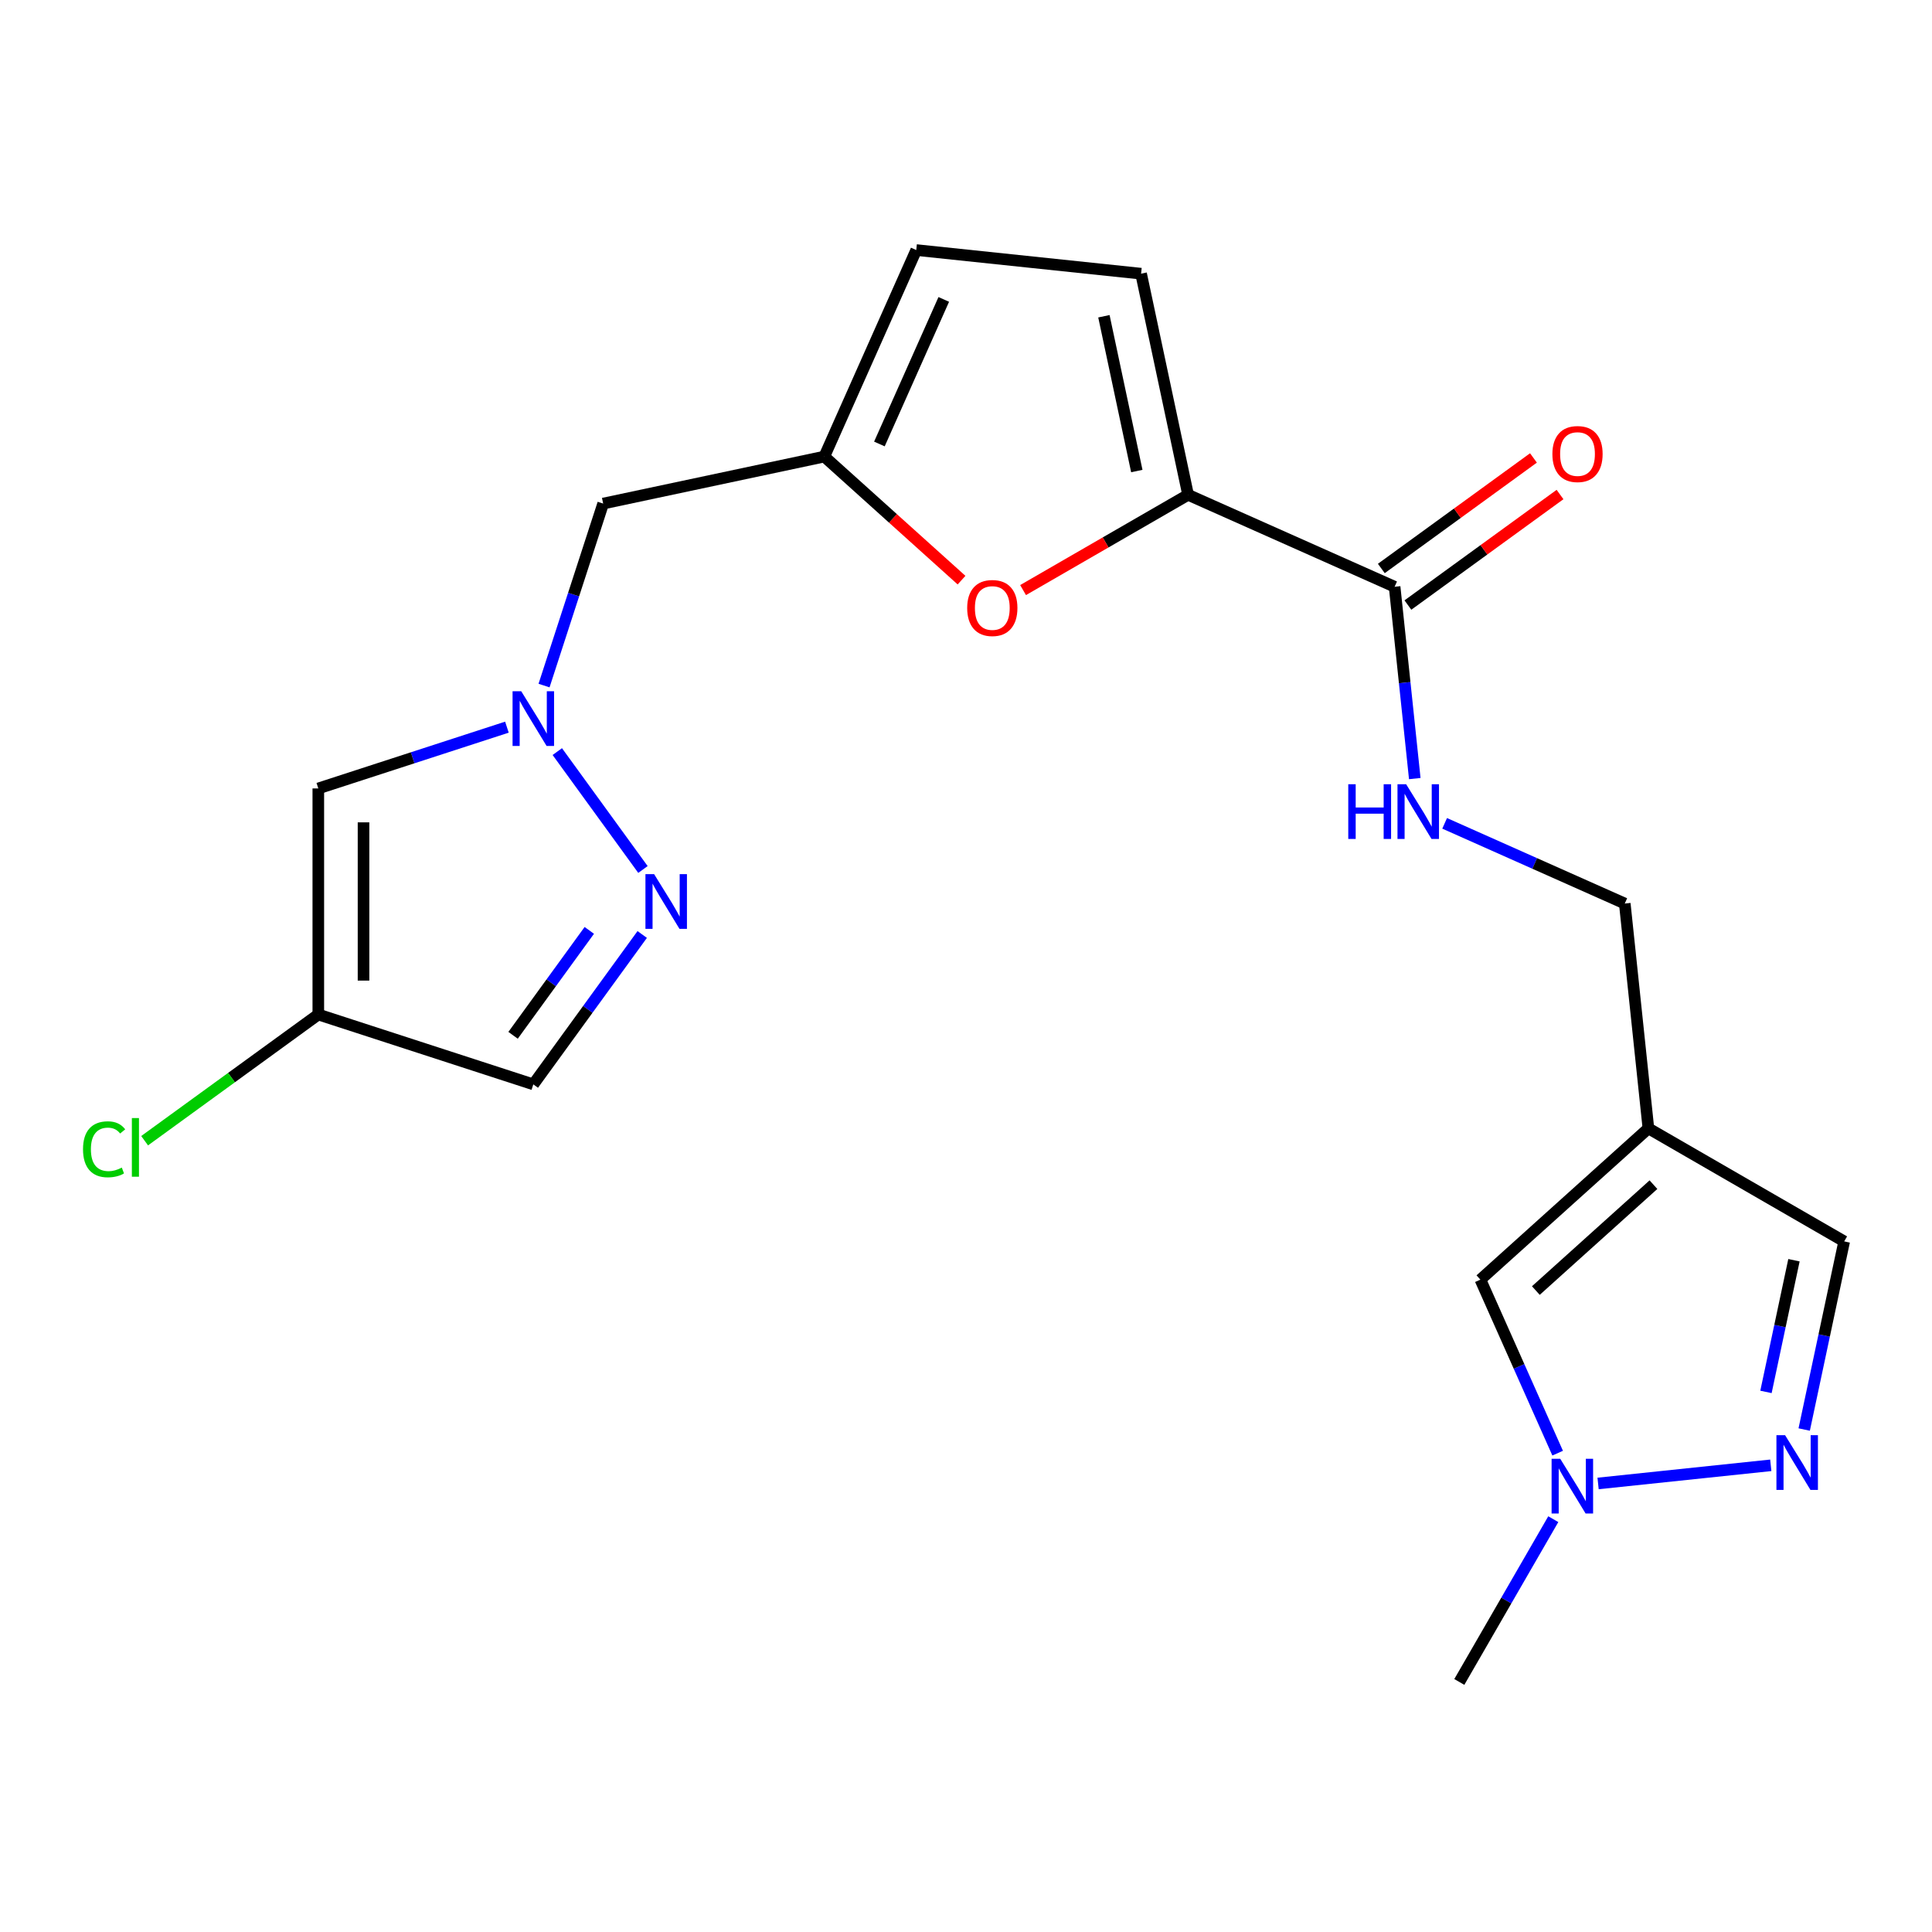 <?xml version='1.0' encoding='iso-8859-1'?>
<svg version='1.1' baseProfile='full'
              xmlns='http://www.w3.org/2000/svg'
                      xmlns:rdkit='http://www.rdkit.org/xml'
                      xmlns:xlink='http://www.w3.org/1999/xlink'
                  xml:space='preserve'
width='1000px' height='1000px' viewBox='0 0 1000 1000'>
<!-- END OF HEADER -->
<rect style='opacity:1.0;fill:#FFFFFF;stroke:none' width='1000' height='1000' x='0' y='0'> </rect>
<path class='bond-1' d='M 288.457,389.022 L 332.792,450.045' style='fill:none;fill-rule:evenodd;stroke:#0000FF;stroke-width:6px;stroke-linecap:butt;stroke-linejoin:miter;stroke-opacity:1' />
<path class='bond-5' d='M 262.378,376.377 L 213.568,392.236' style='fill:none;fill-rule:evenodd;stroke:#0000FF;stroke-width:6px;stroke-linecap:butt;stroke-linejoin:miter;stroke-opacity:1' />
<path class='bond-5' d='M 213.568,392.236 L 164.757,408.096' style='fill:none;fill-rule:evenodd;stroke:#000000;stroke-width:6px;stroke-linecap:butt;stroke-linejoin:miter;stroke-opacity:1' />
<path class='bond-15' d='M 281.595,354.851 L 296.899,307.751' style='fill:none;fill-rule:evenodd;stroke:#0000FF;stroke-width:6px;stroke-linecap:butt;stroke-linejoin:miter;stroke-opacity:1' />
<path class='bond-15' d='M 296.899,307.751 L 312.202,260.651' style='fill:none;fill-rule:evenodd;stroke:#000000;stroke-width:6px;stroke-linecap:butt;stroke-linejoin:miter;stroke-opacity:1' />
<path class='bond-0' d='M 614.953,256.113 L 572.247,280.769' style='fill:none;fill-rule:evenodd;stroke:#000000;stroke-width:6px;stroke-linecap:butt;stroke-linejoin:miter;stroke-opacity:1' />
<path class='bond-0' d='M 572.247,280.769 L 529.542,305.425' style='fill:none;fill-rule:evenodd;stroke:#FF0000;stroke-width:6px;stroke-linecap:butt;stroke-linejoin:miter;stroke-opacity:1' />
<path class='bond-6' d='M 614.953,256.113 L 721.85,303.706' style='fill:none;fill-rule:evenodd;stroke:#000000;stroke-width:6px;stroke-linecap:butt;stroke-linejoin:miter;stroke-opacity:1' />
<path class='bond-22' d='M 614.953,256.113 L 590.624,141.656' style='fill:none;fill-rule:evenodd;stroke:#000000;stroke-width:6px;stroke-linecap:butt;stroke-linejoin:miter;stroke-opacity:1' />
<path class='bond-22' d='M 588.412,243.81 L 571.382,163.691' style='fill:none;fill-rule:evenodd;stroke:#000000;stroke-width:6px;stroke-linecap:butt;stroke-linejoin:miter;stroke-opacity:1' />
<path class='bond-11' d='M 332.409,483.688 L 304.226,522.478' style='fill:none;fill-rule:evenodd;stroke:#0000FF;stroke-width:6px;stroke-linecap:butt;stroke-linejoin:miter;stroke-opacity:1' />
<path class='bond-11' d='M 304.226,522.478 L 276.043,561.268' style='fill:none;fill-rule:evenodd;stroke:#000000;stroke-width:6px;stroke-linecap:butt;stroke-linejoin:miter;stroke-opacity:1' />
<path class='bond-11' d='M 305.021,481.569 L 285.293,508.722' style='fill:none;fill-rule:evenodd;stroke:#0000FF;stroke-width:6px;stroke-linecap:butt;stroke-linejoin:miter;stroke-opacity:1' />
<path class='bond-11' d='M 285.293,508.722 L 265.565,535.875' style='fill:none;fill-rule:evenodd;stroke:#000000;stroke-width:6px;stroke-linecap:butt;stroke-linejoin:miter;stroke-opacity:1' />
<path class='bond-2' d='M 933.849,739.922 L 944.197,691.236' style='fill:none;fill-rule:evenodd;stroke:#0000FF;stroke-width:6px;stroke-linecap:butt;stroke-linejoin:miter;stroke-opacity:1' />
<path class='bond-2' d='M 944.197,691.236 L 954.545,642.551' style='fill:none;fill-rule:evenodd;stroke:#000000;stroke-width:6px;stroke-linecap:butt;stroke-linejoin:miter;stroke-opacity:1' />
<path class='bond-2' d='M 914.062,720.45 L 921.306,686.371' style='fill:none;fill-rule:evenodd;stroke:#0000FF;stroke-width:6px;stroke-linecap:butt;stroke-linejoin:miter;stroke-opacity:1' />
<path class='bond-2' d='M 921.306,686.371 L 928.55,652.291' style='fill:none;fill-rule:evenodd;stroke:#000000;stroke-width:6px;stroke-linecap:butt;stroke-linejoin:miter;stroke-opacity:1' />
<path class='bond-23' d='M 916.552,758.443 L 827.167,767.838' style='fill:none;fill-rule:evenodd;stroke:#0000FF;stroke-width:6px;stroke-linecap:butt;stroke-linejoin:miter;stroke-opacity:1' />
<path class='bond-3' d='M 497.691,300.28 L 462.175,268.301' style='fill:none;fill-rule:evenodd;stroke:#FF0000;stroke-width:6px;stroke-linecap:butt;stroke-linejoin:miter;stroke-opacity:1' />
<path class='bond-3' d='M 462.175,268.301 L 426.659,236.322' style='fill:none;fill-rule:evenodd;stroke:#000000;stroke-width:6px;stroke-linecap:butt;stroke-linejoin:miter;stroke-opacity:1' />
<path class='bond-4' d='M 853.209,584.044 L 840.978,467.672' style='fill:none;fill-rule:evenodd;stroke:#000000;stroke-width:6px;stroke-linecap:butt;stroke-linejoin:miter;stroke-opacity:1' />
<path class='bond-12' d='M 853.209,584.044 L 766.251,662.341' style='fill:none;fill-rule:evenodd;stroke:#000000;stroke-width:6px;stroke-linecap:butt;stroke-linejoin:miter;stroke-opacity:1' />
<path class='bond-12' d='M 855.825,613.18 L 794.954,667.988' style='fill:none;fill-rule:evenodd;stroke:#000000;stroke-width:6px;stroke-linecap:butt;stroke-linejoin:miter;stroke-opacity:1' />
<path class='bond-14' d='M 853.209,584.044 L 954.545,642.551' style='fill:none;fill-rule:evenodd;stroke:#000000;stroke-width:6px;stroke-linecap:butt;stroke-linejoin:miter;stroke-opacity:1' />
<path class='bond-9' d='M 164.757,408.096 L 164.757,525.109' style='fill:none;fill-rule:evenodd;stroke:#000000;stroke-width:6px;stroke-linecap:butt;stroke-linejoin:miter;stroke-opacity:1' />
<path class='bond-9' d='M 188.16,425.648 L 188.16,507.557' style='fill:none;fill-rule:evenodd;stroke:#000000;stroke-width:6px;stroke-linecap:butt;stroke-linejoin:miter;stroke-opacity:1' />
<path class='bond-16' d='M 721.85,303.706 L 727.067,353.35' style='fill:none;fill-rule:evenodd;stroke:#000000;stroke-width:6px;stroke-linecap:butt;stroke-linejoin:miter;stroke-opacity:1' />
<path class='bond-16' d='M 727.067,353.35 L 732.285,402.993' style='fill:none;fill-rule:evenodd;stroke:#0000FF;stroke-width:6px;stroke-linecap:butt;stroke-linejoin:miter;stroke-opacity:1' />
<path class='bond-17' d='M 728.728,313.173 L 768.098,284.569' style='fill:none;fill-rule:evenodd;stroke:#000000;stroke-width:6px;stroke-linecap:butt;stroke-linejoin:miter;stroke-opacity:1' />
<path class='bond-17' d='M 768.098,284.569 L 807.468,255.965' style='fill:none;fill-rule:evenodd;stroke:#FF0000;stroke-width:6px;stroke-linecap:butt;stroke-linejoin:miter;stroke-opacity:1' />
<path class='bond-17' d='M 714.972,294.24 L 754.342,265.636' style='fill:none;fill-rule:evenodd;stroke:#000000;stroke-width:6px;stroke-linecap:butt;stroke-linejoin:miter;stroke-opacity:1' />
<path class='bond-17' d='M 754.342,265.636 L 793.712,237.031' style='fill:none;fill-rule:evenodd;stroke:#FF0000;stroke-width:6px;stroke-linecap:butt;stroke-linejoin:miter;stroke-opacity:1' />
<path class='bond-7' d='M 806.238,752.153 L 786.245,707.247' style='fill:none;fill-rule:evenodd;stroke:#0000FF;stroke-width:6px;stroke-linecap:butt;stroke-linejoin:miter;stroke-opacity:1' />
<path class='bond-7' d='M 786.245,707.247 L 766.251,662.341' style='fill:none;fill-rule:evenodd;stroke:#000000;stroke-width:6px;stroke-linecap:butt;stroke-linejoin:miter;stroke-opacity:1' />
<path class='bond-20' d='M 803.981,786.324 L 779.659,828.449' style='fill:none;fill-rule:evenodd;stroke:#0000FF;stroke-width:6px;stroke-linecap:butt;stroke-linejoin:miter;stroke-opacity:1' />
<path class='bond-20' d='M 779.659,828.449 L 755.338,870.575' style='fill:none;fill-rule:evenodd;stroke:#000000;stroke-width:6px;stroke-linecap:butt;stroke-linejoin:miter;stroke-opacity:1' />
<path class='bond-8' d='M 426.659,236.322 L 312.202,260.651' style='fill:none;fill-rule:evenodd;stroke:#000000;stroke-width:6px;stroke-linecap:butt;stroke-linejoin:miter;stroke-opacity:1' />
<path class='bond-13' d='M 426.659,236.322 L 474.252,129.425' style='fill:none;fill-rule:evenodd;stroke:#000000;stroke-width:6px;stroke-linecap:butt;stroke-linejoin:miter;stroke-opacity:1' />
<path class='bond-13' d='M 455.177,229.806 L 488.493,154.979' style='fill:none;fill-rule:evenodd;stroke:#000000;stroke-width:6px;stroke-linecap:butt;stroke-linejoin:miter;stroke-opacity:1' />
<path class='bond-19' d='M 164.757,525.109 L 119.807,557.767' style='fill:none;fill-rule:evenodd;stroke:#000000;stroke-width:6px;stroke-linecap:butt;stroke-linejoin:miter;stroke-opacity:1' />
<path class='bond-19' d='M 119.807,557.767 L 74.857,590.426' style='fill:none;fill-rule:evenodd;stroke:#00CC00;stroke-width:6px;stroke-linecap:butt;stroke-linejoin:miter;stroke-opacity:1' />
<path class='bond-21' d='M 164.757,525.109 L 276.043,561.268' style='fill:none;fill-rule:evenodd;stroke:#000000;stroke-width:6px;stroke-linecap:butt;stroke-linejoin:miter;stroke-opacity:1' />
<path class='bond-10' d='M 590.624,141.656 L 474.252,129.425' style='fill:none;fill-rule:evenodd;stroke:#000000;stroke-width:6px;stroke-linecap:butt;stroke-linejoin:miter;stroke-opacity:1' />
<path class='bond-18' d='M 747.746,426.163 L 794.362,446.917' style='fill:none;fill-rule:evenodd;stroke:#0000FF;stroke-width:6px;stroke-linecap:butt;stroke-linejoin:miter;stroke-opacity:1' />
<path class='bond-18' d='M 794.362,446.917 L 840.978,467.672' style='fill:none;fill-rule:evenodd;stroke:#000000;stroke-width:6px;stroke-linecap:butt;stroke-linejoin:miter;stroke-opacity:1' />
<path  class='atom-0' d='M 269.783 357.777
L 279.063 372.777
Q 279.983 374.257, 281.463 376.937
Q 282.943 379.617, 283.023 379.777
L 283.023 357.777
L 286.783 357.777
L 286.783 386.097
L 282.903 386.097
L 272.943 369.697
Q 271.783 367.777, 270.543 365.577
Q 269.343 363.377, 268.983 362.697
L 268.983 386.097
L 265.303 386.097
L 265.303 357.777
L 269.783 357.777
' fill='#0000FF'/>
<path  class='atom-2' d='M 338.562 452.442
L 347.842 467.442
Q 348.762 468.922, 350.242 471.602
Q 351.722 474.282, 351.802 474.442
L 351.802 452.442
L 355.562 452.442
L 355.562 480.762
L 351.682 480.762
L 341.722 464.362
Q 340.562 462.442, 339.322 460.242
Q 338.122 458.042, 337.762 457.362
L 337.762 480.762
L 334.082 480.762
L 334.082 452.442
L 338.562 452.442
' fill='#0000FF'/>
<path  class='atom-3' d='M 923.957 742.847
L 933.237 757.847
Q 934.157 759.327, 935.637 762.007
Q 937.117 764.687, 937.197 764.847
L 937.197 742.847
L 940.957 742.847
L 940.957 771.167
L 937.077 771.167
L 927.117 754.767
Q 925.957 752.847, 924.717 750.647
Q 923.517 748.447, 923.157 747.767
L 923.157 771.167
L 919.477 771.167
L 919.477 742.847
L 923.957 742.847
' fill='#0000FF'/>
<path  class='atom-4' d='M 500.616 314.699
Q 500.616 307.899, 503.976 304.099
Q 507.336 300.299, 513.616 300.299
Q 519.896 300.299, 523.256 304.099
Q 526.616 307.899, 526.616 314.699
Q 526.616 321.579, 523.216 325.499
Q 519.816 329.379, 513.616 329.379
Q 507.376 329.379, 503.976 325.499
Q 500.616 321.619, 500.616 314.699
M 513.616 326.179
Q 517.936 326.179, 520.256 323.299
Q 522.616 320.379, 522.616 314.699
Q 522.616 309.139, 520.256 306.339
Q 517.936 303.499, 513.616 303.499
Q 509.296 303.499, 506.936 306.299
Q 504.616 309.099, 504.616 314.699
Q 504.616 320.419, 506.936 323.299
Q 509.296 326.179, 513.616 326.179
' fill='#FF0000'/>
<path  class='atom-8' d='M 807.585 755.078
L 816.865 770.078
Q 817.785 771.558, 819.265 774.238
Q 820.745 776.918, 820.825 777.078
L 820.825 755.078
L 824.585 755.078
L 824.585 783.398
L 820.705 783.398
L 810.745 766.998
Q 809.585 765.078, 808.345 762.878
Q 807.145 760.678, 806.785 759.998
L 806.785 783.398
L 803.105 783.398
L 803.105 755.078
L 807.585 755.078
' fill='#0000FF'/>
<path  class='atom-17' d='M 697.861 405.918
L 701.701 405.918
L 701.701 417.958
L 716.181 417.958
L 716.181 405.918
L 720.021 405.918
L 720.021 434.238
L 716.181 434.238
L 716.181 421.158
L 701.701 421.158
L 701.701 434.238
L 697.861 434.238
L 697.861 405.918
' fill='#0000FF'/>
<path  class='atom-17' d='M 727.821 405.918
L 737.101 420.918
Q 738.021 422.398, 739.501 425.078
Q 740.981 427.758, 741.061 427.918
L 741.061 405.918
L 744.821 405.918
L 744.821 434.238
L 740.941 434.238
L 730.981 417.838
Q 729.821 415.918, 728.581 413.718
Q 727.381 411.518, 727.021 410.838
L 727.021 434.238
L 723.341 434.238
L 723.341 405.918
L 727.821 405.918
' fill='#0000FF'/>
<path  class='atom-18' d='M 803.515 235.008
Q 803.515 228.208, 806.875 224.408
Q 810.235 220.608, 816.515 220.608
Q 822.795 220.608, 826.155 224.408
Q 829.515 228.208, 829.515 235.008
Q 829.515 241.888, 826.115 245.808
Q 822.715 249.688, 816.515 249.688
Q 810.275 249.688, 806.875 245.808
Q 803.515 241.928, 803.515 235.008
M 816.515 246.488
Q 820.835 246.488, 823.155 243.608
Q 825.515 240.688, 825.515 235.008
Q 825.515 229.448, 823.155 226.648
Q 820.835 223.808, 816.515 223.808
Q 812.195 223.808, 809.835 226.608
Q 807.515 229.408, 807.515 235.008
Q 807.515 240.728, 809.835 243.608
Q 812.195 246.488, 816.515 246.488
' fill='#FF0000'/>
<path  class='atom-20' d='M 42.971 594.868
Q 42.971 587.828, 46.251 584.148
Q 49.571 580.428, 55.851 580.428
Q 61.691 580.428, 64.811 584.548
L 62.171 586.708
Q 59.891 583.708, 55.851 583.708
Q 51.571 583.708, 49.291 586.588
Q 47.051 589.428, 47.051 594.868
Q 47.051 600.468, 49.371 603.348
Q 51.731 606.228, 56.291 606.228
Q 59.411 606.228, 63.051 604.348
L 64.171 607.348
Q 62.691 608.308, 60.451 608.868
Q 58.211 609.428, 55.731 609.428
Q 49.571 609.428, 46.251 605.668
Q 42.971 601.908, 42.971 594.868
' fill='#00CC00'/>
<path  class='atom-20' d='M 68.251 578.708
L 71.931 578.708
L 71.931 609.068
L 68.251 609.068
L 68.251 578.708
' fill='#00CC00'/>
</svg>
